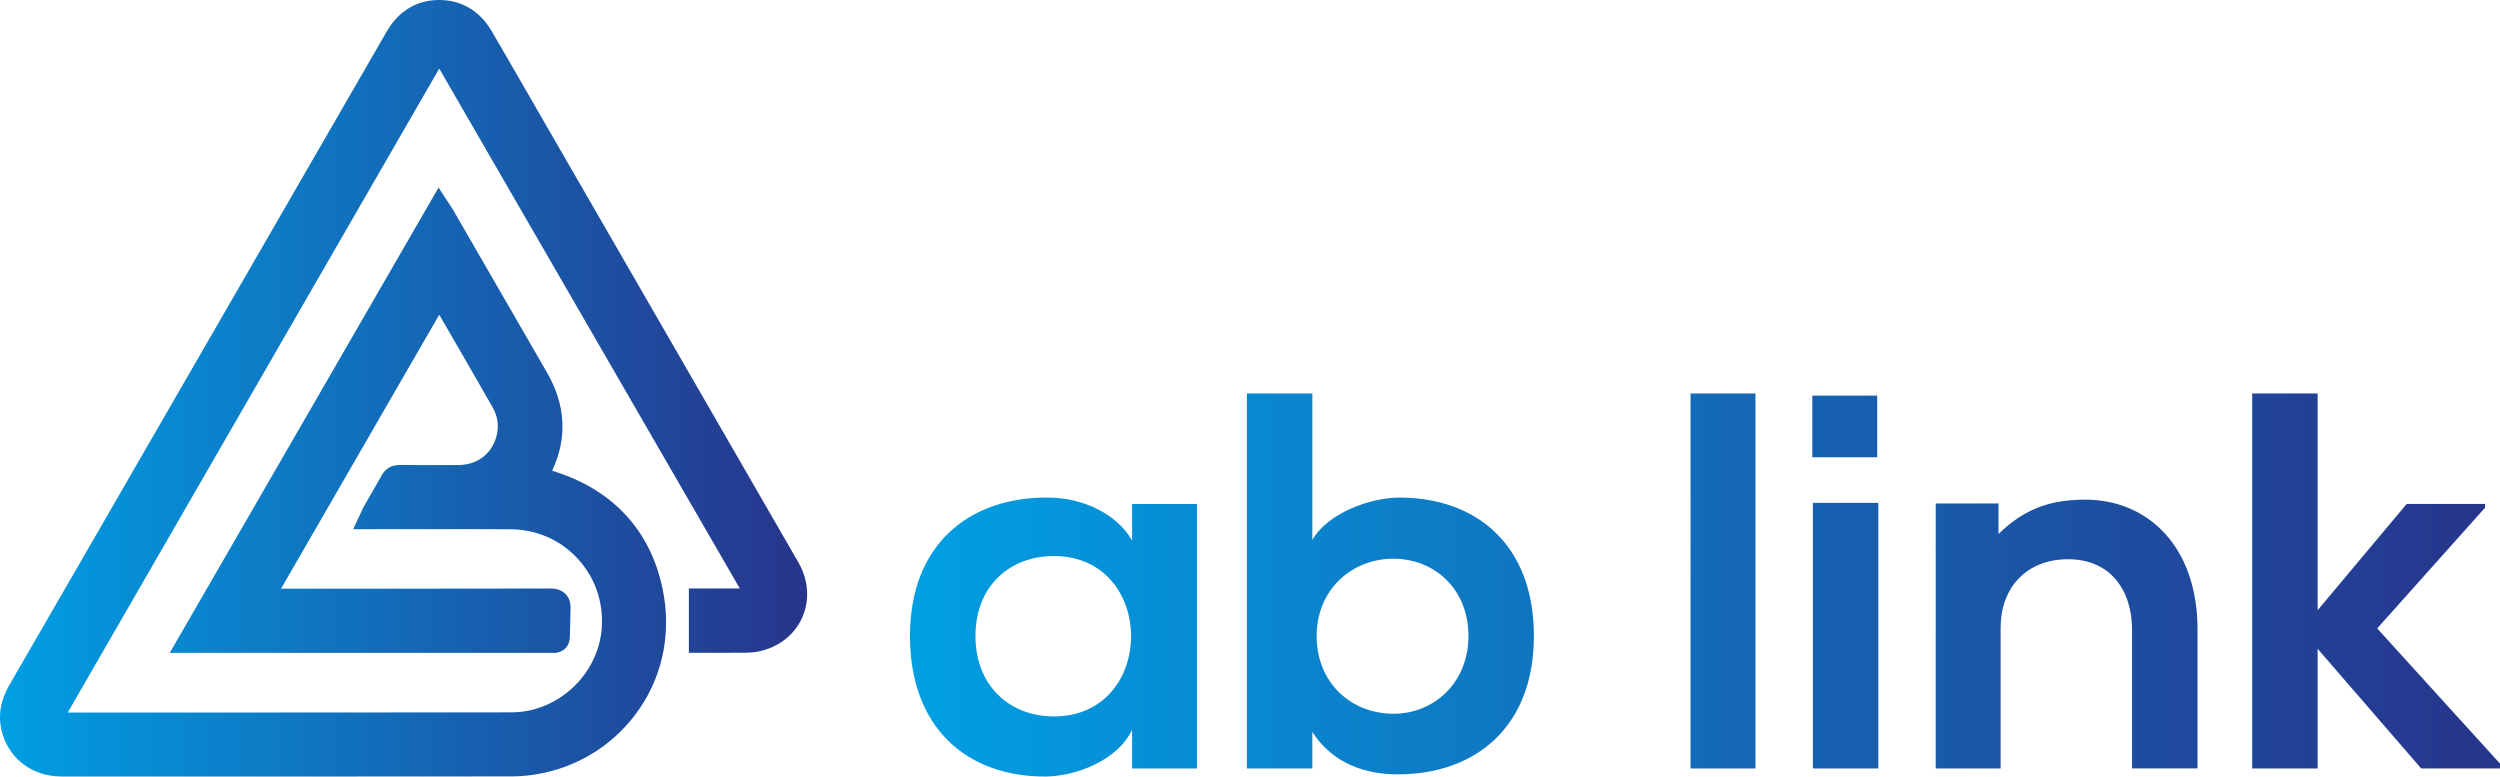 <?xml version="1.0" encoding="UTF-8"?>
<svg id="Layer_2" data-name="Layer 2" xmlns="http://www.w3.org/2000/svg" xmlns:xlink="http://www.w3.org/1999/xlink" viewBox="0 0 633.14 196.66">
  <defs>
    <style>
      .cls-1 {
        fill: url(#linear-gradient-2);
      }

      .cls-2 {
        fill: url(#linear-gradient);
      }
    </style>
    <linearGradient id="linear-gradient" x1="230.46" y1="148.15" x2="633.14" y2="148.15" gradientUnits="userSpaceOnUse">
      <stop offset="0" stop-color="#009fe3"/>
      <stop offset="1" stop-color="#27348b"/>
    </linearGradient>
    <linearGradient id="linear-gradient-2" x1="0" y1="98.33" x2="204.43" y2="98.33" xlink:href="#linear-gradient"/>
  </defs>
  <g id="Layer_1-2" data-name="Layer 1">
    <g>
      <path class="cls-2" d="M286.71,127.64h16.44v66.98h-16.44v-9.78c-3.8,7.88-14.27,11.68-21.74,11.82-19.84,.14-34.51-12.09-34.51-35.6s15.35-35.19,34.92-35.05c8.97,0,17.53,4.21,21.33,10.87v-9.24Zm-39.67,33.42c0,12.77,8.83,20.38,19.84,20.38,26.09,0,26.09-40.62,0-40.62-11,0-19.84,7.47-19.84,20.24Zm85.32-61.41v37.09c3.94-6.93,14.95-10.73,22.01-10.73,19.56,0,34.1,11.96,34.1,35.05s-14.81,35.05-34.51,35.05c-8.15,0-16.44-2.72-21.6-10.73v9.24h-16.58V99.65h16.58Zm1.09,61.41c0,12.09,8.97,19.7,19.43,19.7s19.02-8.02,19.02-19.7-8.42-19.56-19.02-19.56-19.43,7.88-19.43,19.56Zm111.13-61.41v94.97h-16.44V99.65h16.44Zm30.84,.54v15.62h-16.44v-15.62h16.44Zm-16.3,27.17v67.25h16.58V127.36h-16.58Zm80.84,67.25v-35.05c0-10.19-5.57-17.93-16.17-17.93s-17.12,7.2-17.12,17.39v35.6h-16.44V127.5h15.9v7.74c6.79-6.66,13.59-8.7,22.01-8.7,15.76,0,28.4,11.82,28.4,32.88v35.19h-16.58Zm47-94.97v54.89l22.55-26.9h19.84v.95l-27.31,30.57,31.11,34.24v1.22h-19.97l-26.22-30.3v30.3h-16.58V99.65h16.58Z"/>
      <path class="cls-1" d="M15.53,196.65c-7.69,0-13.82-4.93-15.27-12.27-.71-3.6,0-7.26,2.09-10.87,5.72-9.86,11.42-19.74,17.12-29.61l23.89-41.38c18.18-31.49,36.36-62.97,54.53-94.46,3.04-5.27,7.63-8.06,13.28-8.06,.29,0,.59,0,.89,.02,5.28,.26,9.58,2.97,12.45,7.85,2.4,4.08,4.76,8.18,7.11,12.27l2.93,5.09,16.99,29.43c16.88,29.25,33.76,58.49,50.64,87.74,2.6,4.51,2.95,9.64,.95,14.07-1.98,4.4-6.02,7.5-11.07,8.53-1.53,.31-3.08,.31-4.32,.31h-.98c-1.25,.02-2.5,.02-3.76,.02h-8.54v-16.29h11.87c.34,.01,.68,0,1.03,0L111.24,17.37S17.2,180.38,17.15,180.46h29.53c27.61-.01,55.23-.02,82.84-.05,11.83-.01,22.09-9.64,22.88-21.46,.44-6.56-1.75-12.79-6.16-17.53-4.39-4.72-10.4-7.34-16.93-7.38-4.5-.03-9.01-.04-13.52-.04-3.11,0-26.35,.02-26.35,.02l2.09-4.47,.16-.35c.16-.36,.3-.67,.47-.96,.49-.86,.99-1.72,1.49-2.59,1.01-1.73,2.01-3.47,2.98-5.22,.98-1.77,2.5-2.67,4.52-2.67,2.75,.02,5.44,.03,8.13,.03,2.28,0,4.56,0,6.84-.02,5.09-.02,8.94-3.24,9.81-8.21,.39-2.22-.02-4.41-1.23-6.51-4.5-7.86-9.09-15.81-13.46-23.34-1.95,3.34-3.88,6.69-5.81,10.05l-34.25,59.32h23.75c14.81,0,29.63,0,44.44-.04h0c.64,0,2.49,0,3.84,1.38,.87,.88,1.3,2.06,1.28,3.51-.02,1.39-.06,2.78-.09,4.17-.03,1.07-.06,2.14-.08,3.21-.05,2.39-1.73,4.05-4.1,4.05-.14,0-.29,0-.45-.02h-.64s-96.14,0-96.14,0L111.07,47.5l3.07,4.7c.22,.33,.4,.6,.57,.89l23.81,41.23c4.76,8.24,5.2,16.61,1.31,24.9,15.19,4.6,24.86,14.93,27.98,29.92,2.24,10.76,.18,21.52-5.82,30.31-5.76,8.44-14.47,14.25-24.52,16.34-2.65,.55-5.25,.83-7.72,.84-22.88,.03-45.76,.04-68.63,.04H15.53Z"/>
    </g>
  </g>
</svg>
